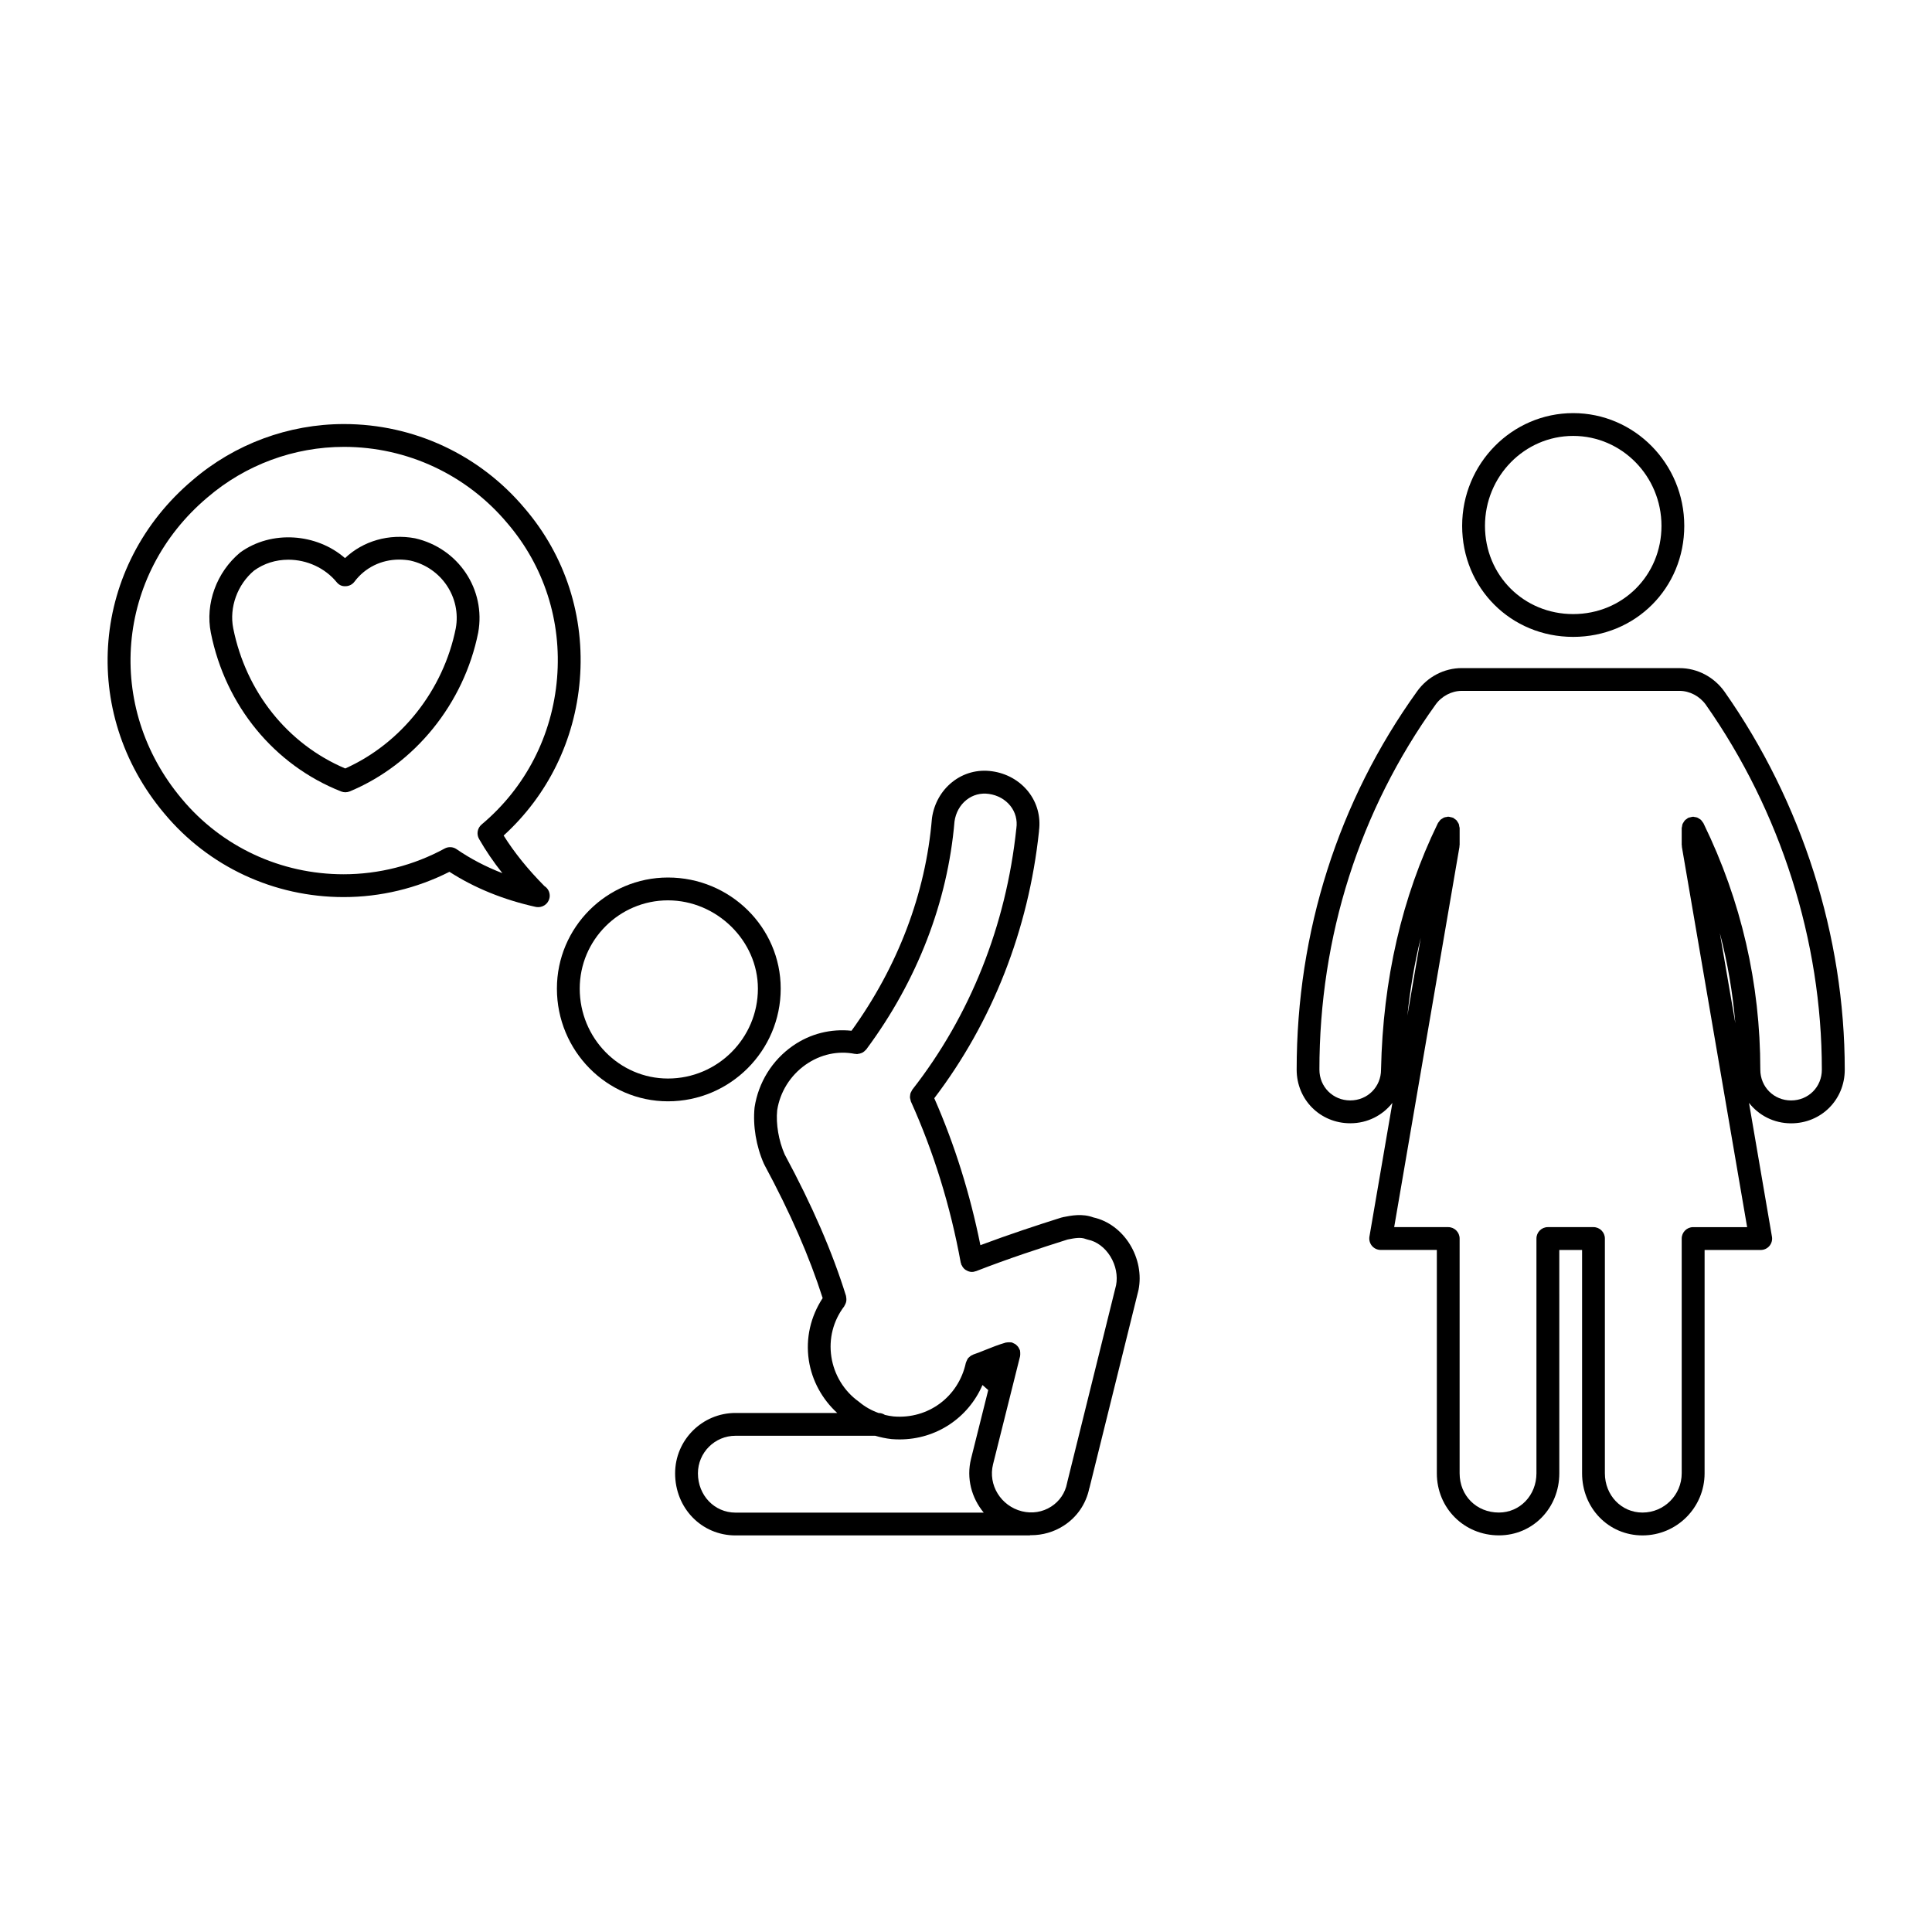 <?xml version="1.0" encoding="UTF-8"?>
<!-- The Best Svg Icon site in the world: iconSvg.co, Visit us! https://iconsvg.co -->
<svg fill="#000000" width="800px" height="800px" version="1.1" viewBox="144 144 512 512" xmlns="http://www.w3.org/2000/svg">
 <g>
  <path d="m321.02 435.86c16.473 0 29.875-13.402 29.875-29.875 0-16.227-13.402-29.434-29.875-29.434-16.227 0-29.434 13.203-29.434 29.434 0 16.477 13.207 29.875 29.434 29.875zm0-53.258c12.918 0 23.832 10.707 23.832 23.387 0 13.141-10.691 23.832-23.832 23.832-12.898 0-23.387-10.691-23.387-23.832 0-12.895 10.496-23.387 23.387-23.387z"/>
  <path d="m322.91 534.45c0 9.23 7.031 16.453 16.008 16.453h77.879c0.125 0 0.238-0.059 0.363-0.074 0.035 0 0.074 0.016 0.105 0.016 3.031 0 6.027-0.855 8.59-2.5 3.566-2.281 5.965-5.809 6.816-9.941 0.012-0.031 0.035-0.059 0.047-0.09l12.977-52.371c0-0.02-0.004-0.047 0-0.07 0.004-0.02 0.02-0.039 0.031-0.07 0.797-3.981-0.039-8.363-2.293-12.027-2.273-3.688-5.785-6.289-9.668-7.144-2.977-1.09-5.84-0.516-8.152-0.055-0.059 0.012-0.102 0.051-0.152 0.066-0.055 0.012-0.109 0-0.172 0.02-6.379 2.012-13.801 4.449-21.477 7.324-2.731-13.574-6.816-26.652-12.219-38.945 15.367-20.203 24.973-44.582 27.746-70.695v-0.004c0.004-0.035 0.012-0.07 0.016-0.105 0-0.023-0.012-0.051-0.012-0.074 0.492-3.773-0.516-7.461-2.867-10.414-2.328-2.906-5.719-4.812-9.547-5.352-3.844-0.555-7.598 0.469-10.594 2.867-2.906 2.324-4.812 5.715-5.356 9.543-0.004 0.031 0.004 0.055 0.004 0.086-0.004 0.031-0.023 0.059-0.023 0.098-1.652 19.824-9.035 39.203-21.301 56.168-5.453-0.562-10.922 0.75-15.609 4.035-5.402 3.777-9.07 9.656-10.082 16.281-0.484 4.852 0.418 10.305 2.481 14.953 0.012 0.031 0.047 0.039 0.055 0.066 0.023 0.051 0.02 0.102 0.047 0.145 6.922 12.844 11.965 24.414 15.461 35.367-3.184 4.871-4.543 10.617-3.668 16.465 0.828 5.473 3.617 10.418 7.527 13.98h-26.957c-8.824 0-16.004 7.18-16.004 16zm6.047 0c0-5.492 4.469-9.957 9.961-9.957h37.023c1.355 0.387 2.762 0.711 4.273 0.875 0.02 0.004 0.039 0.004 0.059 0.004 0.004 0 0.016 0.004 0.02 0.004 0.707 0.055 1.406 0.086 2.102 0.086 9.715 0 18.188-5.691 21.973-14.418 0.523 0.469 1.031 0.922 1.523 1.34l-4.555 18.199v0.004c-1.293 5.188 0.152 10.402 3.359 14.27l-65.777 0.004c-5.59-0.008-9.961-4.578-9.961-10.41zm42.602-19.02c-3.879-2.769-6.516-7.094-7.238-11.859-0.727-4.801 0.488-9.551 3.406-13.383 0.051-0.07 0.059-0.152 0.105-0.223 0.117-0.176 0.195-0.359 0.273-0.555 0.07-0.176 0.133-0.352 0.16-0.535 0.035-0.188 0.035-0.367 0.035-0.559-0.004-0.211-0.02-0.406-0.066-0.609-0.016-0.086 0-0.16-0.023-0.246-3.613-11.648-8.938-23.926-16.262-37.523-1.605-3.664-2.348-8.082-1.988-11.699 0.742-4.848 3.496-9.25 7.551-12.09 3.914-2.734 8.539-3.754 13.035-2.856 0.074 0.016 0.145-0.012 0.215 0 0.121 0.016 0.246 0.059 0.371 0.059 0.086 0 0.168-0.055 0.25-0.059 0.289-0.023 0.551-0.086 0.812-0.188 0.137-0.055 0.266-0.098 0.398-0.168 0.309-0.172 0.57-0.398 0.801-0.664 0.051-0.059 0.121-0.082 0.168-0.141 0.02-0.031 0.039-0.059 0.059-0.086 0.012-0.016 0.016-0.023 0.023-0.039 13.438-18.113 21.496-38.969 23.312-60.34 0.332-2.297 1.445-4.309 3.148-5.668 1.676-1.34 3.789-1.918 5.969-1.602 2.297 0.328 4.309 1.445 5.672 3.144 1.344 1.676 1.914 3.797 1.602 5.965-0.004 0.016 0.004 0.035 0.004 0.055-0.004 0.02-0.02 0.035-0.02 0.055-2.699 25.645-12.234 49.566-27.57 69.172-0.09 0.117-0.117 0.258-0.191 0.379-0.105 0.18-0.215 0.359-0.281 0.559-0.059 0.191-0.074 0.379-0.098 0.574-0.02 0.188-0.055 0.367-0.039 0.559 0.016 0.215 0.086 0.422 0.145 0.629 0.039 0.133 0.031 0.273 0.09 0.398 6.035 13.375 10.484 27.754 13.215 42.719 0.02 0.109 0.086 0.203 0.117 0.312 0.023 0.082 0.012 0.16 0.039 0.246 0.02 0.051 0.07 0.07 0.098 0.109 0.215 0.5 0.543 0.91 0.973 1.219 0.07 0.051 0.141 0.082 0.215 0.121 0.457 0.277 0.973 0.469 1.531 0.469 0.176 0 0.359-0.016 0.539-0.051 0.09-0.016 0.16-0.074 0.25-0.105 0.102-0.023 0.203-0.016 0.301-0.055 8.629-3.359 17.094-6.125 24.258-8.387 1.863-0.367 3.477-0.676 4.84-0.125 0.172 0.07 0.348 0.117 0.523 0.156 2.344 0.469 4.516 2.086 5.969 4.438 1.457 2.371 2.004 5.152 1.516 7.648l-12.953 52.262c-0.004 0.031 0.004 0.059 0 0.09-0.012 0.031-0.031 0.051-0.035 0.082-0.488 2.59-1.984 4.801-4.207 6.227-2.301 1.477-5.059 1.91-7.754 1.246-5.582-1.395-9.02-6.984-7.656-12.449v-0.004l7.168-28.641c0.016-0.059-0.004-0.117 0.012-0.18 0.035-0.195 0.031-0.395 0.023-0.598 0-0.207 0-0.402-0.047-0.598-0.016-0.059 0.004-0.117-0.016-0.176-0.035-0.125-0.121-0.223-0.172-0.332-0.086-0.195-0.16-0.379-0.289-0.551-0.109-0.156-0.242-0.289-0.379-0.422-0.137-0.137-0.277-0.266-0.441-0.371-0.172-0.105-0.352-0.176-0.539-0.258-0.121-0.051-0.223-0.133-0.352-0.168-0.066-0.016-0.125 0-0.188-0.012-0.195-0.035-0.395-0.031-0.59-0.023-0.203 0.004-0.395 0.004-0.59 0.047-0.066 0.016-0.125-0.004-0.195 0.016-1.941 0.555-3.719 1.266-5.43 1.953-1.082 0.438-2.141 0.867-3.195 1.219-0.086 0.023-0.141 0.09-0.223 0.125-0.117 0.051-0.238 0.09-0.348 0.152-0.102 0.059-0.18 0.133-0.273 0.203-0.133 0.105-0.246 0.207-0.363 0.324-0.059 0.07-0.141 0.102-0.195 0.168-0.02 0.023-0.02 0.059-0.039 0.086-0.066 0.086-0.105 0.18-0.16 0.277-0.09 0.145-0.156 0.301-0.215 0.457-0.047 0.117-0.105 0.227-0.137 0.348-0.004 0.031-0.031 0.055-0.035 0.086-1.945 8.973-9.961 14.957-19.148 14.188-0.801-0.09-1.559-0.23-2.289-0.402-0.469-0.289-0.984-0.504-1.57-0.504h-0.098c-1.898-0.68-3.637-1.633-5.293-3.039z"/>
  <path d="m234.42 353.75c0.359 0.141 0.734 0.211 1.109 0.211 0.398 0 0.789-0.082 1.16-0.23 17.242-7.18 30.277-23.285 34.039-42.082 2.074-11.418-5.231-22.383-16.742-25-6.887-1.285-13.758 0.711-18.555 5.262-7.461-6.535-19.434-7.547-27.801-1.48-6.242 5.203-9.285 13.551-7.75 21.27 3.879 19.328 16.793 35.047 34.539 42.051zm-23.074-58.551c2.602-1.879 5.738-2.871 9.074-2.871 4.949 0 9.723 2.211 12.777 5.926 0.59 0.715 1.309 1.152 2.402 1.098 0.926-0.02 1.793-0.465 2.348-1.211 2.785-3.715 7.109-5.844 11.848-5.844 1.02 0 2.051 0.098 2.961 0.266 8.238 1.867 13.516 9.773 12.031 17.945-3.273 16.383-14.449 30.504-29.293 37.145-15.242-6.457-26.293-20.258-29.684-37.145-1.105-5.566 1.129-11.629 5.535-15.309z"/>
  <path d="m187.55 359.59c11.734 14.078 29.055 22.152 47.531 22.148 9.723 0 19.367-2.312 28.023-6.699 6.637 4.277 14.297 7.394 22.797 9.285 0.215 0.047 0.438 0.07 0.656 0.07 0.031 0 0.059-0.004 0.102 0 1.672 0 3.023-1.355 3.023-3.023 0-1.066-0.555-2.012-1.395-2.543-4.422-4.469-7.981-8.879-10.816-13.402 11.73-10.688 18.871-25.242 20.188-41.266 1.371-16.711-3.82-32.852-14.602-45.434-11.922-14.203-29.379-22.348-47.898-22.348-14.691 0-28.922 5.269-40.066 14.816-26.898 22.645-30.203 61.48-7.543 88.395zm11.453-83.789c10.066-8.625 22.902-13.375 36.148-13.375 16.727 0 32.496 7.356 43.289 20.211 9.742 11.367 14.43 25.938 13.191 41.031-1.258 15.277-8.359 29.07-20 38.832-1.117 0.941-1.406 2.551-0.68 3.82 1.762 3.082 3.812 6.09 6.184 9.078-4.402-1.703-8.465-3.828-12.141-6.359-0.938-0.648-2.16-0.711-3.16-0.168-8.176 4.457-17.426 6.816-26.758 6.82-16.676 0-32.305-7.281-42.895-19.984-20.484-24.336-17.5-59.422 6.82-79.906z"/>
  <path d="m560.91 253.48c-16.223 0-29.426 13.402-29.426 29.875 0 16.5 12.93 29.426 29.426 29.426 16.504 0 29.438-12.93 29.438-29.426 0-16.477-13.203-29.875-29.438-29.875zm0 53.258c-13.113 0-23.375-10.273-23.375-23.383 0-13.141 10.484-23.832 23.375-23.832 12.898 0 23.398 10.691 23.398 23.832 0 13.113-10.277 23.383-23.398 23.383z"/>
  <path d="m589.12 321.05h-57.73c-4.672 0-9.109 2.316-11.859 6.188-20.871 29.039-31.902 63.703-31.902 100.23 0 7.969 6.242 14.211 14.211 14.211 4.602 0 8.574-2.121 11.16-5.402l-6.086 35.438c-0.145 0.875 0.102 1.777 0.672 2.457 0.574 0.68 1.422 1.074 2.312 1.074h14.879v59.188c0 9.23 7.234 16.453 16.461 16.453 8.969 0 15.996-7.227 15.996-16.453l-0.004-59.176h6.039v59.188c0 9.23 7.031 16.453 16.012 16.453 9.074 0 16.453-7.379 16.453-16.453l0.004-59.188h14.871c0.891 0 1.738-0.395 2.312-1.074 0.574-0.684 0.816-1.582 0.664-2.457l-6.082-35.457c2.578 3.293 6.559 5.422 11.164 5.422 7.965 0 14.211-6.242 14.211-14.211 0-35.379-11.324-70.965-31.891-100.22-2.777-3.883-7.215-6.203-11.867-6.203zm29.539 114.58c-4.578 0-8.16-3.586-8.16-8.168 0-22.812-5.055-44.738-15.008-65.172-0.004-0.012-0.012-0.016-0.012-0.02-0.023-0.047-0.039-0.09-0.066-0.137-0.066-0.133-0.172-0.211-0.25-0.332-0.133-0.191-0.246-0.383-0.418-0.539-0.141-0.133-0.309-0.211-0.469-0.312-0.168-0.105-0.316-0.223-0.508-0.293-0.211-0.082-0.43-0.102-0.648-0.133-0.141-0.02-0.273-0.086-0.422-0.086-0.023 0-0.051 0.016-0.082 0.016-0.203 0.004-0.387 0.074-0.59 0.121-0.203 0.047-0.402 0.07-0.586 0.152-0.02 0.012-0.051 0.004-0.07 0.02-0.133 0.066-0.215 0.176-0.332 0.25-0.188 0.125-0.383 0.246-0.539 0.418-0.125 0.137-0.207 0.301-0.312 0.457-0.105 0.172-0.227 0.328-0.301 0.52-0.074 0.203-0.098 0.414-0.121 0.625-0.023 0.152-0.098 0.289-0.098 0.441v4.481c0 0.09 0.051 0.168 0.055 0.258s-0.023 0.168-0.004 0.258l17.289 100.75h-14.312c-1.668 0-3.027 1.355-3.027 3.027v62.211c0 5.738-4.664 10.402-10.398 10.402-5.586 0-9.961-4.57-9.961-10.402v-62.215c0-1.672-1.359-3.027-3.027-3.027h-12.086c-1.672 0-3.023 1.355-3.023 3.027v62.211c0 5.836-4.375 10.402-9.957 10.402-5.934 0-10.402-4.473-10.402-10.402v-62.211c0-1.672-1.359-3.027-3.027-3.027h-14.316l17.297-100.75c0.02-0.09-0.012-0.168-0.004-0.258 0.004-0.09 0.055-0.168 0.055-0.258v-4.481c0-0.156-0.07-0.293-0.098-0.441-0.031-0.211-0.051-0.422-0.121-0.629-0.074-0.191-0.188-0.344-0.297-0.516-0.105-0.16-0.188-0.328-0.312-0.469-0.152-0.16-0.344-0.277-0.523-0.402-0.121-0.082-0.211-0.195-0.344-0.262-0.023-0.012-0.055-0.012-0.082-0.02-0.18-0.086-0.379-0.105-0.578-0.152-0.203-0.047-0.387-0.117-0.59-0.121-0.031 0-0.055-0.016-0.082-0.016-0.152 0-0.281 0.066-0.43 0.086-0.223 0.031-0.438 0.051-0.645 0.133-0.188 0.07-0.336 0.188-0.508 0.293-0.156 0.102-0.324 0.188-0.473 0.316-0.156 0.152-0.277 0.344-0.398 0.523-0.086 0.121-0.203 0.211-0.266 0.344-0.023 0.047-0.047 0.098-0.066 0.145 0 0-0.004 0.004-0.012 0.012-9.465 19.434-14.516 41.336-15.008 65.18 0 4.578-3.582 8.168-8.16 8.168-4.578 0-8.172-3.586-8.172-8.168 0-35.258 10.641-68.695 30.777-96.711 1.602-2.258 4.266-3.656 6.941-3.656h57.73c2.66 0 5.332 1.406 6.934 3.641 19.84 28.227 30.77 62.578 30.77 96.727 0.02 4.586-3.559 8.172-8.145 8.172zm-14.781-20.469-4.102-23.887c2.047 7.805 3.41 15.777 4.102 23.887zm-86.906-2.004c0.734-7.113 1.91-13.98 3.535-20.617z"/>
 </g>
</svg>